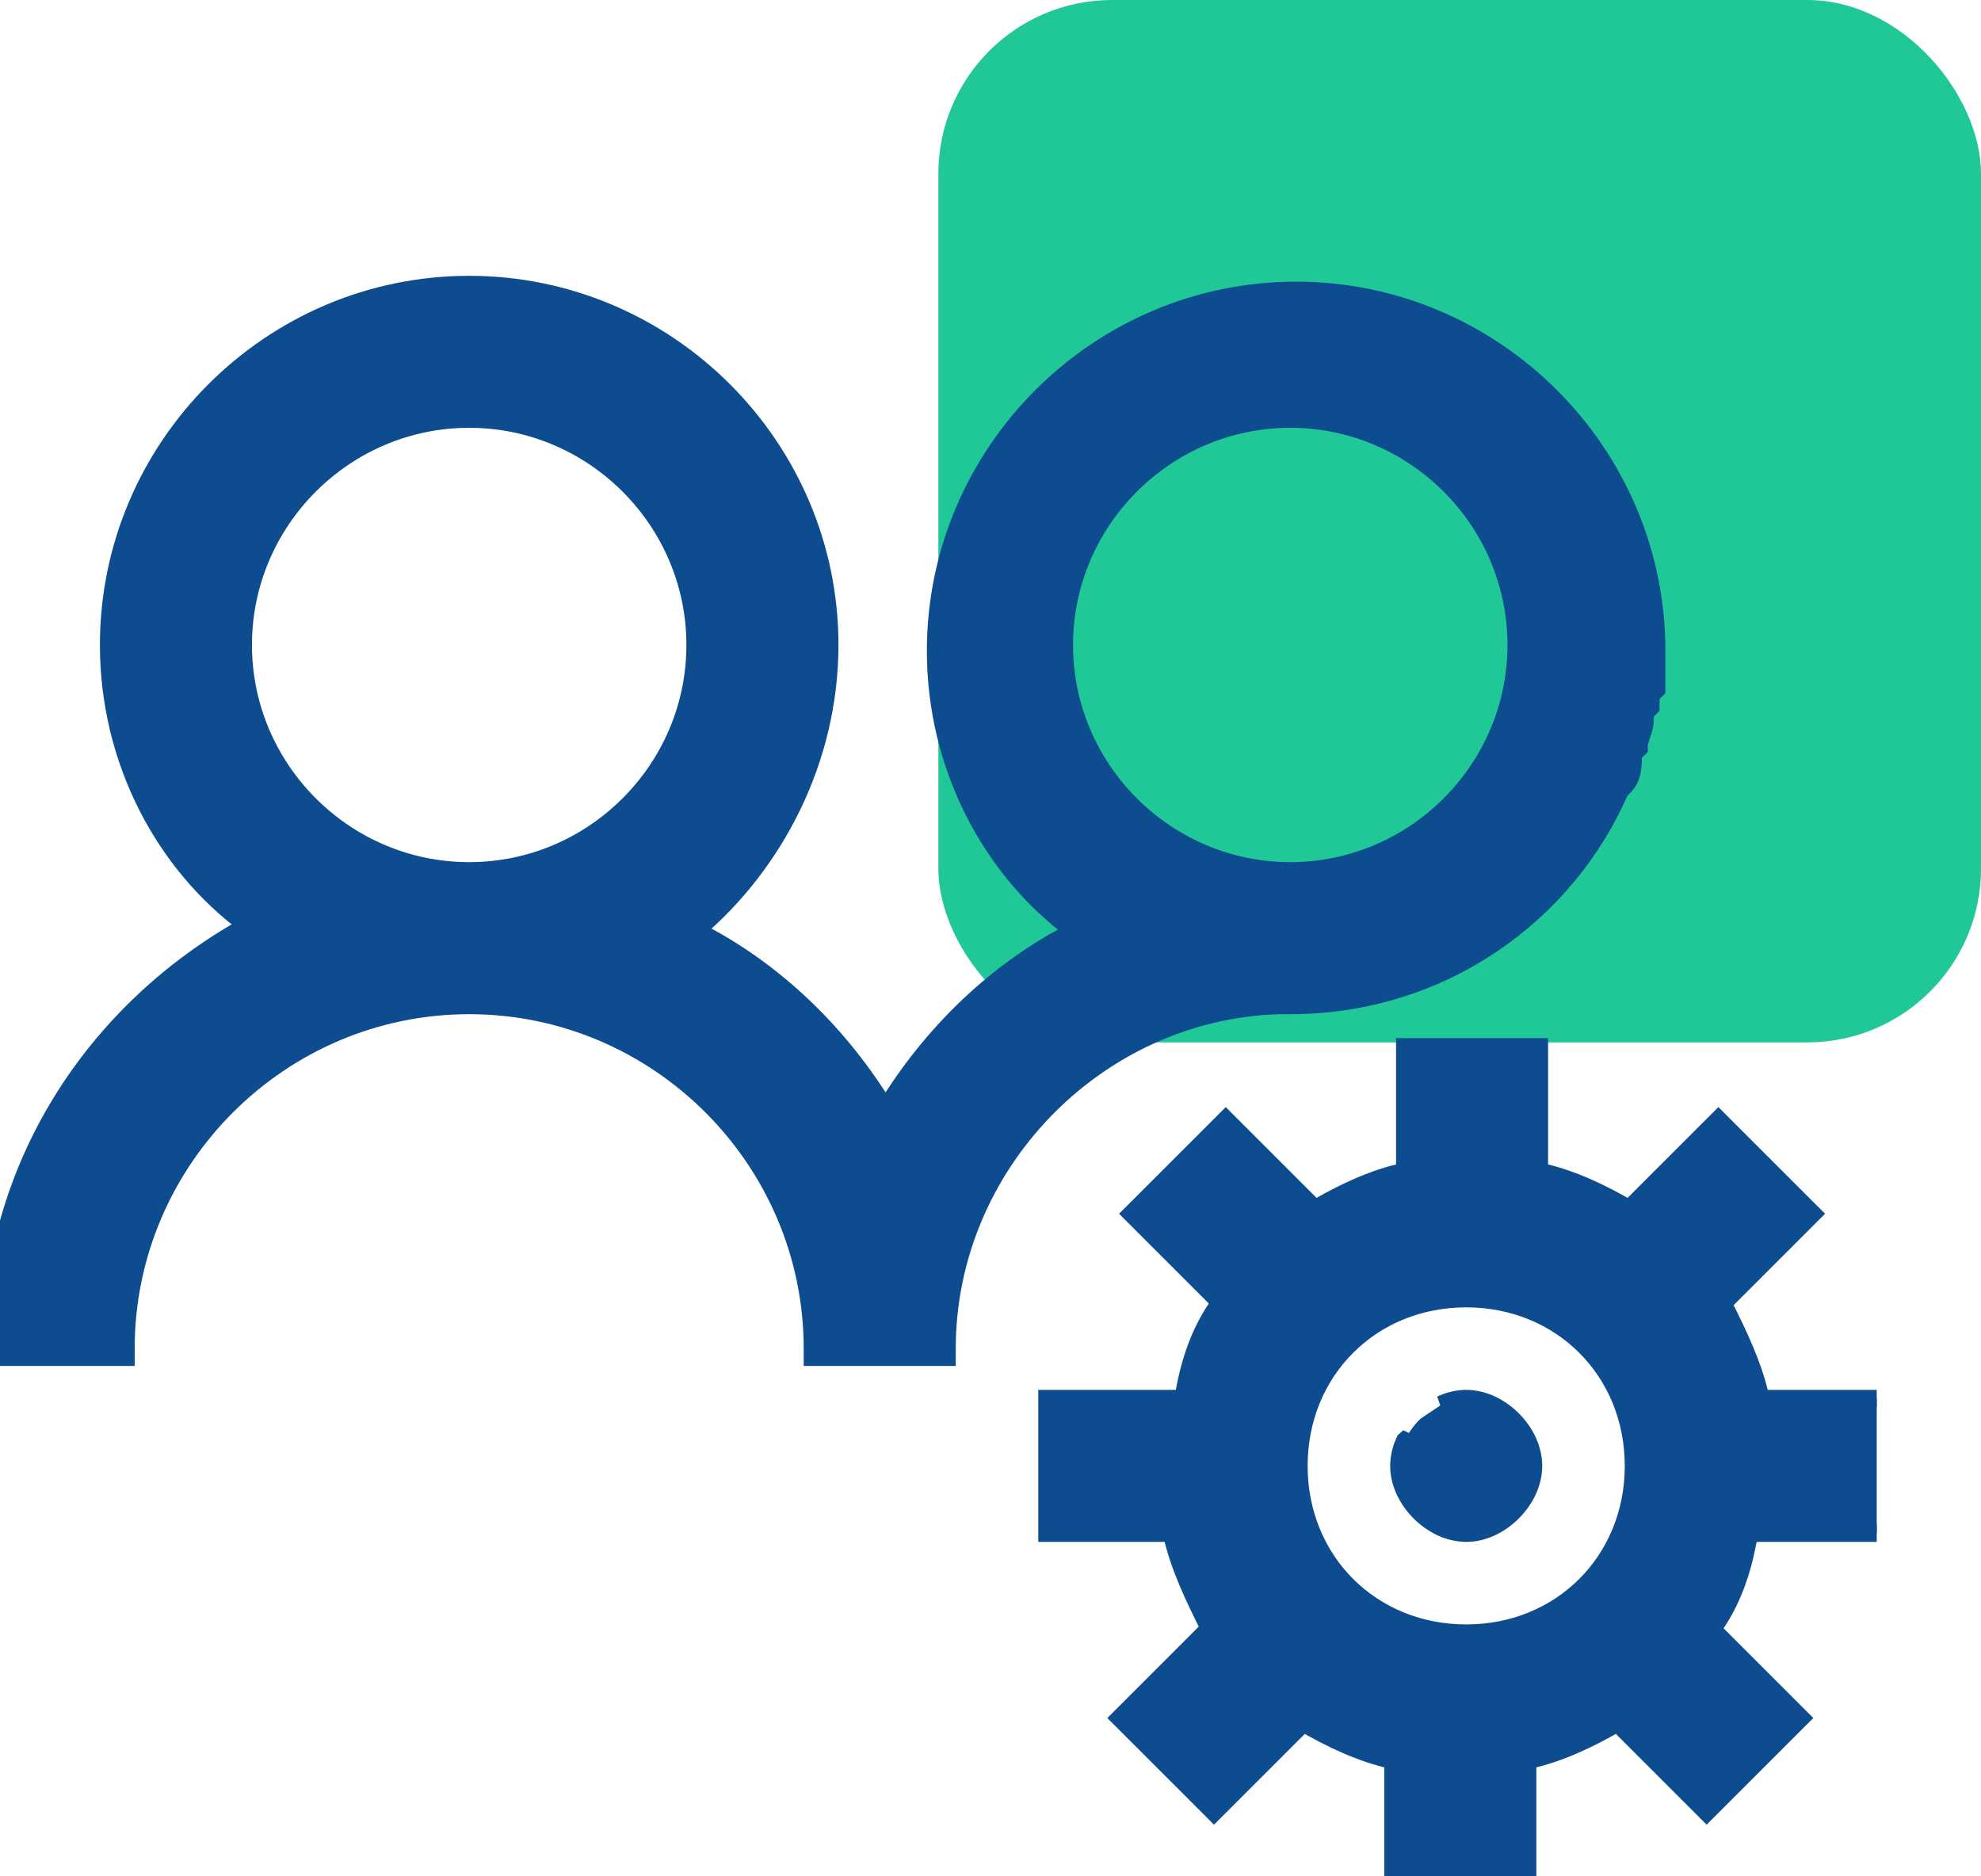 <svg width="57" height="54" viewBox="0 0 57 54" fill="none" xmlns="http://www.w3.org/2000/svg">
<rect x="27" width="30" height="30" rx="5" fill="#20C897"/>
<g clip-path="url(#clip0_2019_5365)">
<path d="M42.184 40.25L42.188 40.25C42.691 40.25 43.173 40.499 43.524 40.851C43.876 41.202 44.125 41.684 44.125 42.188C44.125 42.691 43.876 43.173 43.524 43.524C43.173 43.876 42.691 44.125 42.188 44.125H42.184C41.934 44.122 41.687 44.064 41.461 43.956C41.237 43.85 41.028 43.702 40.851 43.524C40.673 43.347 40.524 43.137 40.419 42.913C40.312 42.687 40.25 42.44 40.25 42.188V42.184C40.253 41.934 40.311 41.687 40.419 41.461C40.419 41.461 40.42 41.46 40.42 41.46L40.645 41.568C40.741 41.367 40.87 41.185 41.028 41.028L42.184 40.25ZM42.184 40.25C41.934 40.253 41.687 40.311 41.46 40.419L42.184 40.25ZM26.919 18.731C26.919 22.03 28.492 25.019 30.897 26.793C28.623 27.952 26.777 29.783 25.481 31.908C24.18 29.774 22.324 27.936 20.036 26.777C22.292 24.862 23.875 21.872 23.875 18.562C23.875 12.856 19.207 8.188 13.5 8.188C7.793 8.188 3.125 12.856 3.125 18.562C3.125 21.868 4.705 24.861 7.117 26.634C2.686 29.086 -0.25 33.62 -0.25 38.812V39.062H0H3.375H3.625V38.812C3.625 33.382 8.069 28.938 13.5 28.938C18.931 28.938 23.375 33.382 23.375 38.812V39.062H23.625H27H27.25V38.812C27.25 33.548 31.529 29.104 36.791 28.938H37.125C41.447 28.938 45.079 26.344 46.636 22.711L46.643 22.694H46.679L46.752 22.62C46.892 22.481 46.945 22.291 46.969 22.147C46.994 22 46.994 21.857 46.994 21.773V21.769C46.994 21.736 46.994 21.718 46.994 21.706C46.996 21.704 46.998 21.701 47.001 21.699C47.019 21.678 47.045 21.652 47.089 21.608L47.163 21.535V21.431C47.163 21.424 47.166 21.398 47.18 21.344C47.194 21.294 47.212 21.238 47.234 21.173L47.235 21.17C47.255 21.109 47.278 21.04 47.296 20.975C47.313 20.912 47.331 20.833 47.331 20.756C47.331 20.591 47.336 20.518 47.427 20.427L47.5 20.354V20.25C47.5 20.085 47.505 20.012 47.596 19.921L47.669 19.847V19.744V18.731C47.669 13.024 43.001 8.356 37.294 8.356C31.587 8.356 26.919 13.024 26.919 18.731ZM40.669 30.125H40.419V30.375V33.711C39.5 33.904 38.601 34.342 37.84 34.786L35.446 32.392L35.269 32.215L35.092 32.392L32.73 34.755L32.553 34.931L32.73 35.108L35.106 37.485C34.524 38.283 34.211 39.21 34.042 40.25H30.375H30.125V40.5V43.875V44.125H30.375H33.711C33.906 45.054 34.352 45.975 34.796 46.863L32.392 49.267L32.215 49.444L32.392 49.62L34.755 51.983L34.931 52.16L35.108 51.983L37.502 49.589C38.264 50.033 39.162 50.471 40.081 50.664V54V54.25H40.331H43.706H43.956V54V50.664C44.875 50.471 45.774 50.033 46.535 49.589L48.929 51.983L49.106 52.16L49.283 51.983L51.645 49.62L51.822 49.444L51.645 49.267L49.269 46.89C49.851 46.092 50.164 45.165 50.333 44.125H54H54.25V43.875V40.5V40.25H54H50.664C50.469 39.321 50.023 38.4 49.579 37.512L51.983 35.108L52.16 34.931L51.983 34.755L49.62 32.392L49.444 32.215L49.267 32.392L46.873 34.786C46.111 34.342 45.213 33.904 44.294 33.711V30.375V30.125H44.044H40.669ZM13.5 12.062C17.074 12.062 20 14.988 20 18.562C20 22.137 17.074 25.062 13.5 25.062C9.926 25.062 7 22.137 7 18.562C7 14.988 9.926 12.062 13.5 12.062ZM37.125 12.062C40.699 12.062 43.625 14.988 43.625 18.562C43.625 22.137 40.699 25.062 37.125 25.062C33.551 25.062 30.625 22.137 30.625 18.562C30.625 14.988 33.551 12.062 37.125 12.062ZM42.188 37.375C44.918 37.375 47 39.457 47 42.188C47 44.918 44.918 47 42.188 47C39.457 47 37.375 44.918 37.375 42.188C37.375 39.457 39.457 37.375 42.188 37.375Z" fill="#0D4C8F" stroke="#0D4C8F" stroke-width="0.5"/>
</g>
<defs>
<clipPath id="clip0_2019_5365">
<rect width="54" height="54" fill="white"/>
</clipPath>
</defs>
</svg>
